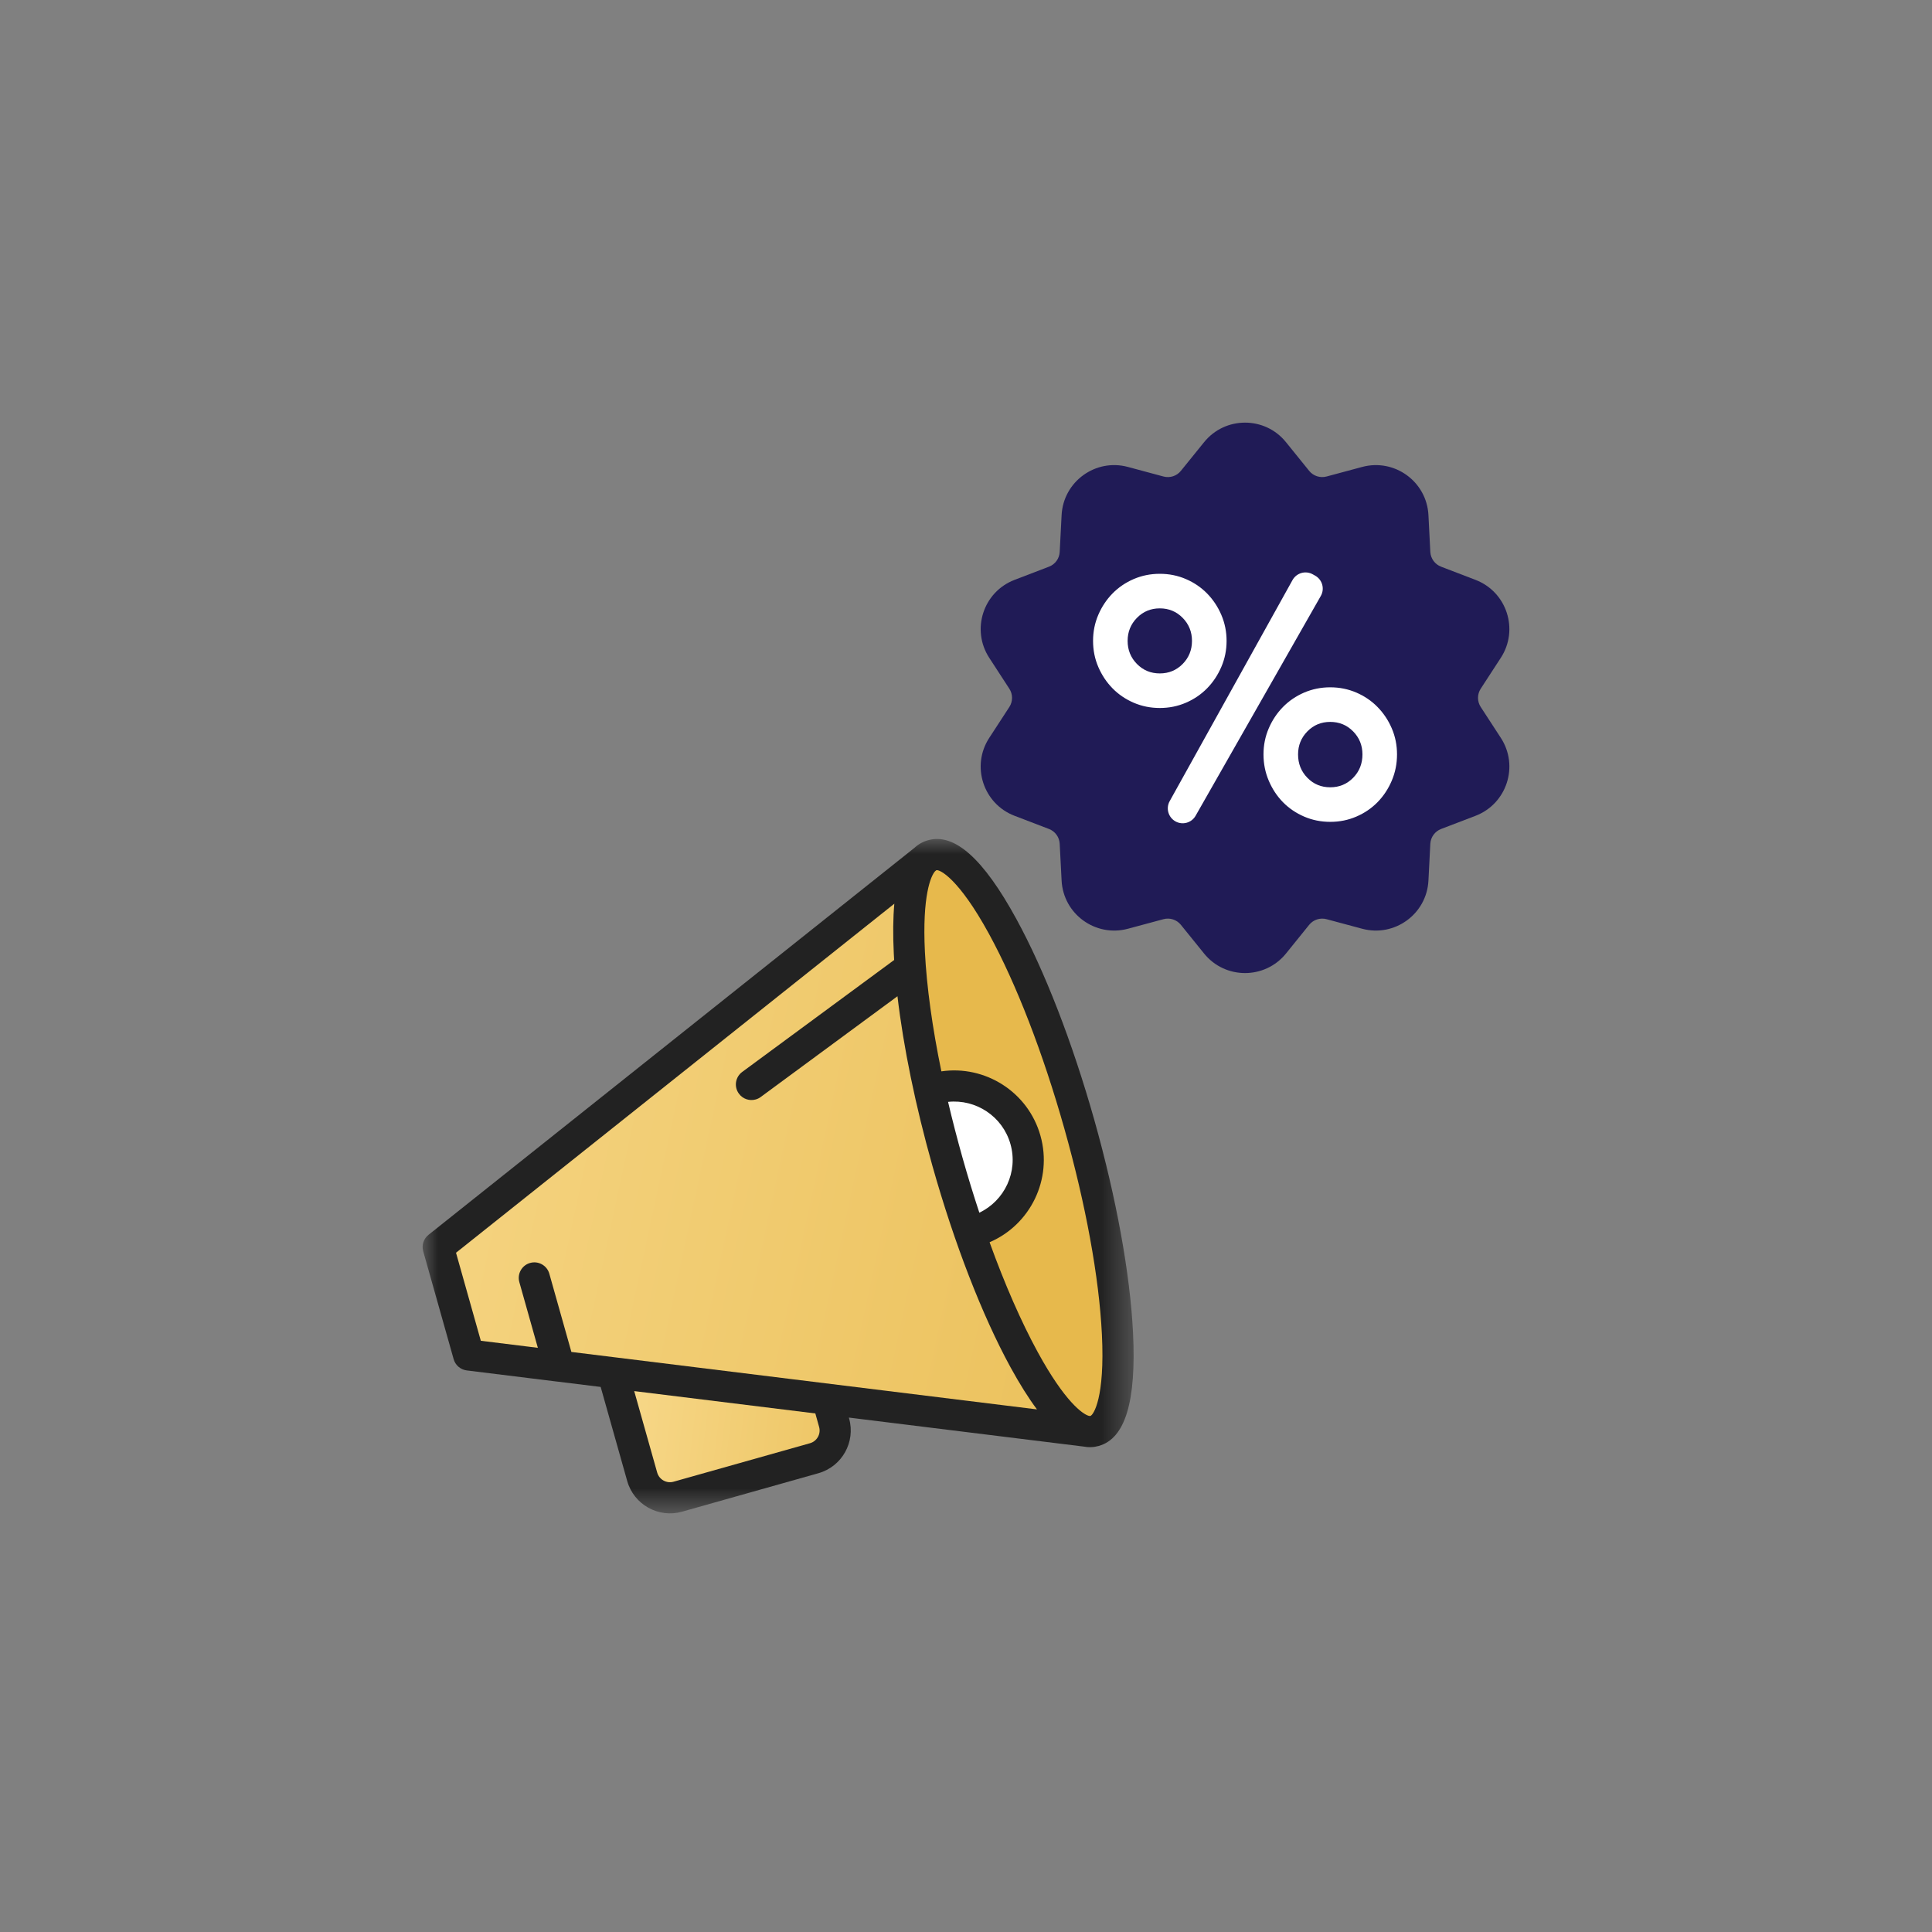 <?xml version="1.0" encoding="UTF-8"?>
<svg width="64px" height="64px" viewBox="0 0 64 64" version="1.1" xmlns="http://www.w3.org/2000/svg" xmlns:xlink="http://www.w3.org/1999/xlink">
    <rect x="0" y="0" width="64" height="64" fill="#808080" stroke="none"/>
    <title>icLoginPromoOffer</title>
    <defs>
        <rect id="path-1" x="0" y="0" width="64" height="64"></rect>
        <polygon id="path-3" points="0 0 23.552 0 23.552 22.34 0 22.34"></polygon>
        <linearGradient x1="-92.284%" y1="0.99%" x2="191.743%" y2="17.944%" id="linearGradient-5">
            <stop stop-color="#FEE5A3" offset="0%"></stop>
            <stop stop-color="#E7B94C" offset="100%"></stop>
        </linearGradient>
        <linearGradient x1="-92.284%" y1="-103.76%" x2="191.743%" y2="-50.571%" id="linearGradient-6">
            <stop stop-color="#FEE5A3" offset="0%"></stop>
            <stop stop-color="#E7B94C" offset="100%"></stop>
        </linearGradient>
        <linearGradient x1="34.858%" y1="-152.899%" x2="65.084%" y2="-82.712%" id="linearGradient-7">
            <stop stop-color="#FEE5A3" offset="0%"></stop>
            <stop stop-color="#E7B94C" offset="100%"></stop>
        </linearGradient>
    </defs>
    <g id="cutup-images" stroke="none" stroke-width="1" fill="none" fill-rule="evenodd">
        <g id="Desktop-HD" transform="translate(-833, -155)">
            <g id="icLoginPromoOffer" transform="translate(833, 155)">
                <mask id="mask-2" fill="white">
                    <use xlink:href="#path-1"></use>
                </mask>
                <g id="Mask"></g>
                <g id="Group" mask="url(#mask-2)">
                    <g transform="translate(14, 14)" id="icLoginPromoOffer">
                        <g id="Group-3" transform="translate(0, 13.792)">
                            <mask id="mask-4" fill="white">
                                <use xlink:href="#path-3"></use>
                            </mask>
                            <g id="Clip-2"></g>
                            <path d="M19.667,2.648 C18.574,0.647 17.617,-0.206 16.741,0.042 C16.573,0.089 16.423,0.173 16.292,0.294 L0.195,13.113 C0.032,13.243 -0.037,13.456 0.019,13.657 L1.028,17.233 C1.084,17.432 1.255,17.579 1.461,17.605 L4.457,17.975 L4.463,17.975 L5.898,18.152 L6.777,21.268 C6.997,22.049 7.811,22.505 8.592,22.285 L13.111,21.01 C13.892,20.79 14.348,19.976 14.127,19.195 L14.12,19.167 L21.886,20.126 C22.06,20.16 22.232,20.153 22.4,20.106 C23.275,19.859 23.646,18.632 23.533,16.355 C23.436,14.4 22.981,11.901 22.253,9.317 C21.524,6.734 20.606,4.366 19.667,2.648" id="Fill-1" fill="#222222" mask="url(#mask-4)"></path>
                        </g>
                        <path d="M35.717,10.443 L35.051,9.42 C34.931,9.236 34.931,8.998 35.051,8.814 L35.717,7.79 C36.324,6.856 35.913,5.605 34.878,5.209 L33.738,4.772 C33.533,4.694 33.393,4.502 33.381,4.283 L33.319,3.063 C33.262,1.954 32.198,1.18 31.123,1.468 L29.944,1.785 C29.733,1.841 29.505,1.769 29.368,1.598 L28.6,0.648 C27.902,-0.217 26.582,-0.215 25.886,0.649 L25.118,1.598 C24.981,1.769 24.754,1.842 24.542,1.785 L23.364,1.468 C22.291,1.179 21.224,1.953 21.167,3.064 L21.104,4.283 C21.093,4.502 20.954,4.694 20.749,4.772 L19.608,5.209 C18.572,5.606 18.163,6.858 18.77,7.791 L19.435,8.814 C19.555,8.998 19.555,9.236 19.436,9.42 L18.77,10.443 C18.163,11.374 18.571,12.628 19.608,13.024 L20.749,13.461 C20.954,13.54 21.093,13.732 21.104,13.951 L21.167,15.17 C21.224,16.279 22.289,17.054 23.364,16.766 L24.542,16.449 C24.754,16.392 24.98,16.465 25.118,16.636 L25.886,17.586 C26.583,18.449 27.9,18.451 28.601,17.586 L29.368,16.636 C29.506,16.465 29.733,16.393 29.943,16.449 L31.124,16.766 C32.194,17.053 33.262,16.283 33.319,15.17 L33.381,13.951 C33.393,13.732 33.533,13.54 33.738,13.461 L34.878,13.025 C35.914,12.628 36.324,11.376 35.717,10.443" id="Fill-4" fill="#201B56"></path>
                        <path d="M31.133,10.991 C31.133,10.692 31.03,10.437 30.824,10.228 C30.618,10.018 30.365,9.914 30.066,9.914 C29.767,9.914 29.514,10.018 29.309,10.228 C29.103,10.437 29,10.692 29,10.991 C29,11.298 29.103,11.556 29.309,11.766 C29.514,11.976 29.767,12.08 30.066,12.08 C30.365,12.08 30.618,11.976 30.824,11.766 C31.03,11.556 31.133,11.298 31.133,10.991 M27.855,10.991 C27.855,10.685 27.913,10.396 28.029,10.127 C28.145,9.857 28.302,9.622 28.5,9.42 C28.699,9.217 28.933,9.059 29.202,8.942 C29.472,8.827 29.759,8.768 30.066,8.768 C30.373,8.768 30.661,8.827 30.93,8.942 C31.2,9.059 31.434,9.217 31.632,9.42 C31.83,9.622 31.988,9.857 32.104,10.127 C32.22,10.396 32.278,10.685 32.278,10.991 C32.278,11.298 32.22,11.588 32.104,11.861 C31.988,12.134 31.83,12.372 31.632,12.574 C31.434,12.776 31.2,12.935 30.93,13.051 C30.661,13.167 30.373,13.225 30.066,13.225 C29.759,13.225 29.472,13.167 29.202,13.051 C28.933,12.935 28.699,12.776 28.5,12.574 C28.302,12.372 28.145,12.134 28.029,11.861 C27.913,11.588 27.855,11.298 27.855,10.991 M29.487,5.025 L29.566,5.069 C29.804,5.202 29.889,5.505 29.753,5.742 L25.606,13.023 C25.472,13.259 25.172,13.342 24.936,13.208 C24.7,13.074 24.616,12.776 24.747,12.539 L28.816,5.216 C28.949,4.977 29.249,4.892 29.487,5.025 M25.486,7.23 C25.486,6.932 25.383,6.677 25.178,6.468 C24.972,6.258 24.719,6.153 24.42,6.153 C24.12,6.153 23.868,6.258 23.662,6.468 C23.457,6.677 23.354,6.932 23.354,7.23 C23.354,7.53 23.457,7.785 23.662,7.994 C23.868,8.203 24.12,8.308 24.42,8.308 C24.719,8.308 24.972,8.203 25.178,7.994 C25.383,7.785 25.486,7.53 25.486,7.23 M22.209,7.23 C22.209,6.924 22.267,6.636 22.383,6.366 C22.499,6.097 22.656,5.861 22.854,5.659 C23.052,5.457 23.287,5.298 23.555,5.182 C23.825,5.066 24.113,5.008 24.42,5.008 C24.727,5.008 25.015,5.066 25.284,5.182 C25.554,5.298 25.787,5.457 25.986,5.659 C26.184,5.861 26.341,6.097 26.457,6.366 C26.573,6.636 26.632,6.924 26.632,7.23 C26.632,7.538 26.573,7.826 26.457,8.095 C26.341,8.364 26.184,8.6 25.986,8.802 C25.787,9.004 25.554,9.163 25.284,9.279 C25.015,9.395 24.727,9.453 24.42,9.453 C24.113,9.453 23.825,9.395 23.555,9.279 C23.287,9.163 23.052,9.004 22.854,8.802 C22.656,8.6 22.499,8.364 22.383,8.095 C22.267,7.826 22.209,7.538 22.209,7.23" id="Fill-6" fill="#FFFFFF"></path>
                        <g id="Group" transform="translate(1.106, 14.825)">
                            <path d="M12.028,18.443 C12.094,18.676 11.958,18.918 11.725,18.984 L7.205,20.259 C6.973,20.324 6.73,20.188 6.664,19.955 L5.903,17.257 L11.903,17.997 L12.028,18.443 Z" id="Fill-8" fill="url(#linearGradient-5)"></path>
                            <path d="M3.822,15.96 L3.091,13.368 C3.014,13.094 2.728,12.934 2.454,13.012 C2.18,13.089 2.02,13.374 2.098,13.648 L2.711,15.823 L0.822,15.59 L-4.39896717e-13,12.674 L14.52,1.111 C14.477,1.581 14.471,2.13 14.502,2.76 C14.506,2.831 14.51,2.903 14.514,2.976 L9.481,6.684 C9.251,6.853 9.202,7.176 9.372,7.405 C9.502,7.583 9.726,7.653 9.927,7.596 C9.985,7.58 10.042,7.553 10.093,7.515 L14.624,4.177 C14.821,5.86 15.22,7.803 15.782,9.797 C16.511,12.381 17.43,14.749 18.368,16.467 C18.671,17.02 18.962,17.485 19.245,17.863 L3.822,15.96 Z" id="Fill-10" fill="url(#linearGradient-6)"></path>
                            <path d="M21.396,15.374 C21.501,17.48 21.115,18.051 21.014,18.08 C21.01,18.081 21.004,18.082 20.998,18.082 C20.989,18.08 20.98,18.078 20.971,18.077 L20.958,18.075 C20.763,18.022 20.169,17.61 19.274,15.972 C18.723,14.964 18.177,13.716 17.675,12.326 C19.023,11.749 19.769,10.244 19.36,8.795 C18.952,7.346 17.529,6.453 16.078,6.665 C15.778,5.212 15.591,3.859 15.533,2.708 C15.44,0.845 15.732,0.183 15.87,0.036 L15.908,0.005 C15.911,0.003 15.913,0.002 15.915,0.002 C16.016,-0.027 16.644,0.259 17.655,2.11 C18.558,3.762 19.445,6.054 20.153,8.565 C20.862,11.076 21.303,13.494 21.396,15.374" id="Fill-14" fill="url(#linearGradient-7)"></path>
                        </g>
                        <path d="M17.406,22.501 C18.327,22.403 19.213,22.98 19.473,23.9 C19.733,24.82 19.278,25.774 18.442,26.172 C18.246,25.58 18.058,24.968 17.882,24.342 C17.707,23.72 17.548,23.105 17.406,22.501" id="Fill-12" fill="#FFFFFF"></path>
                    </g>
                </g>
            </g>
        </g>
    </g>
</svg>